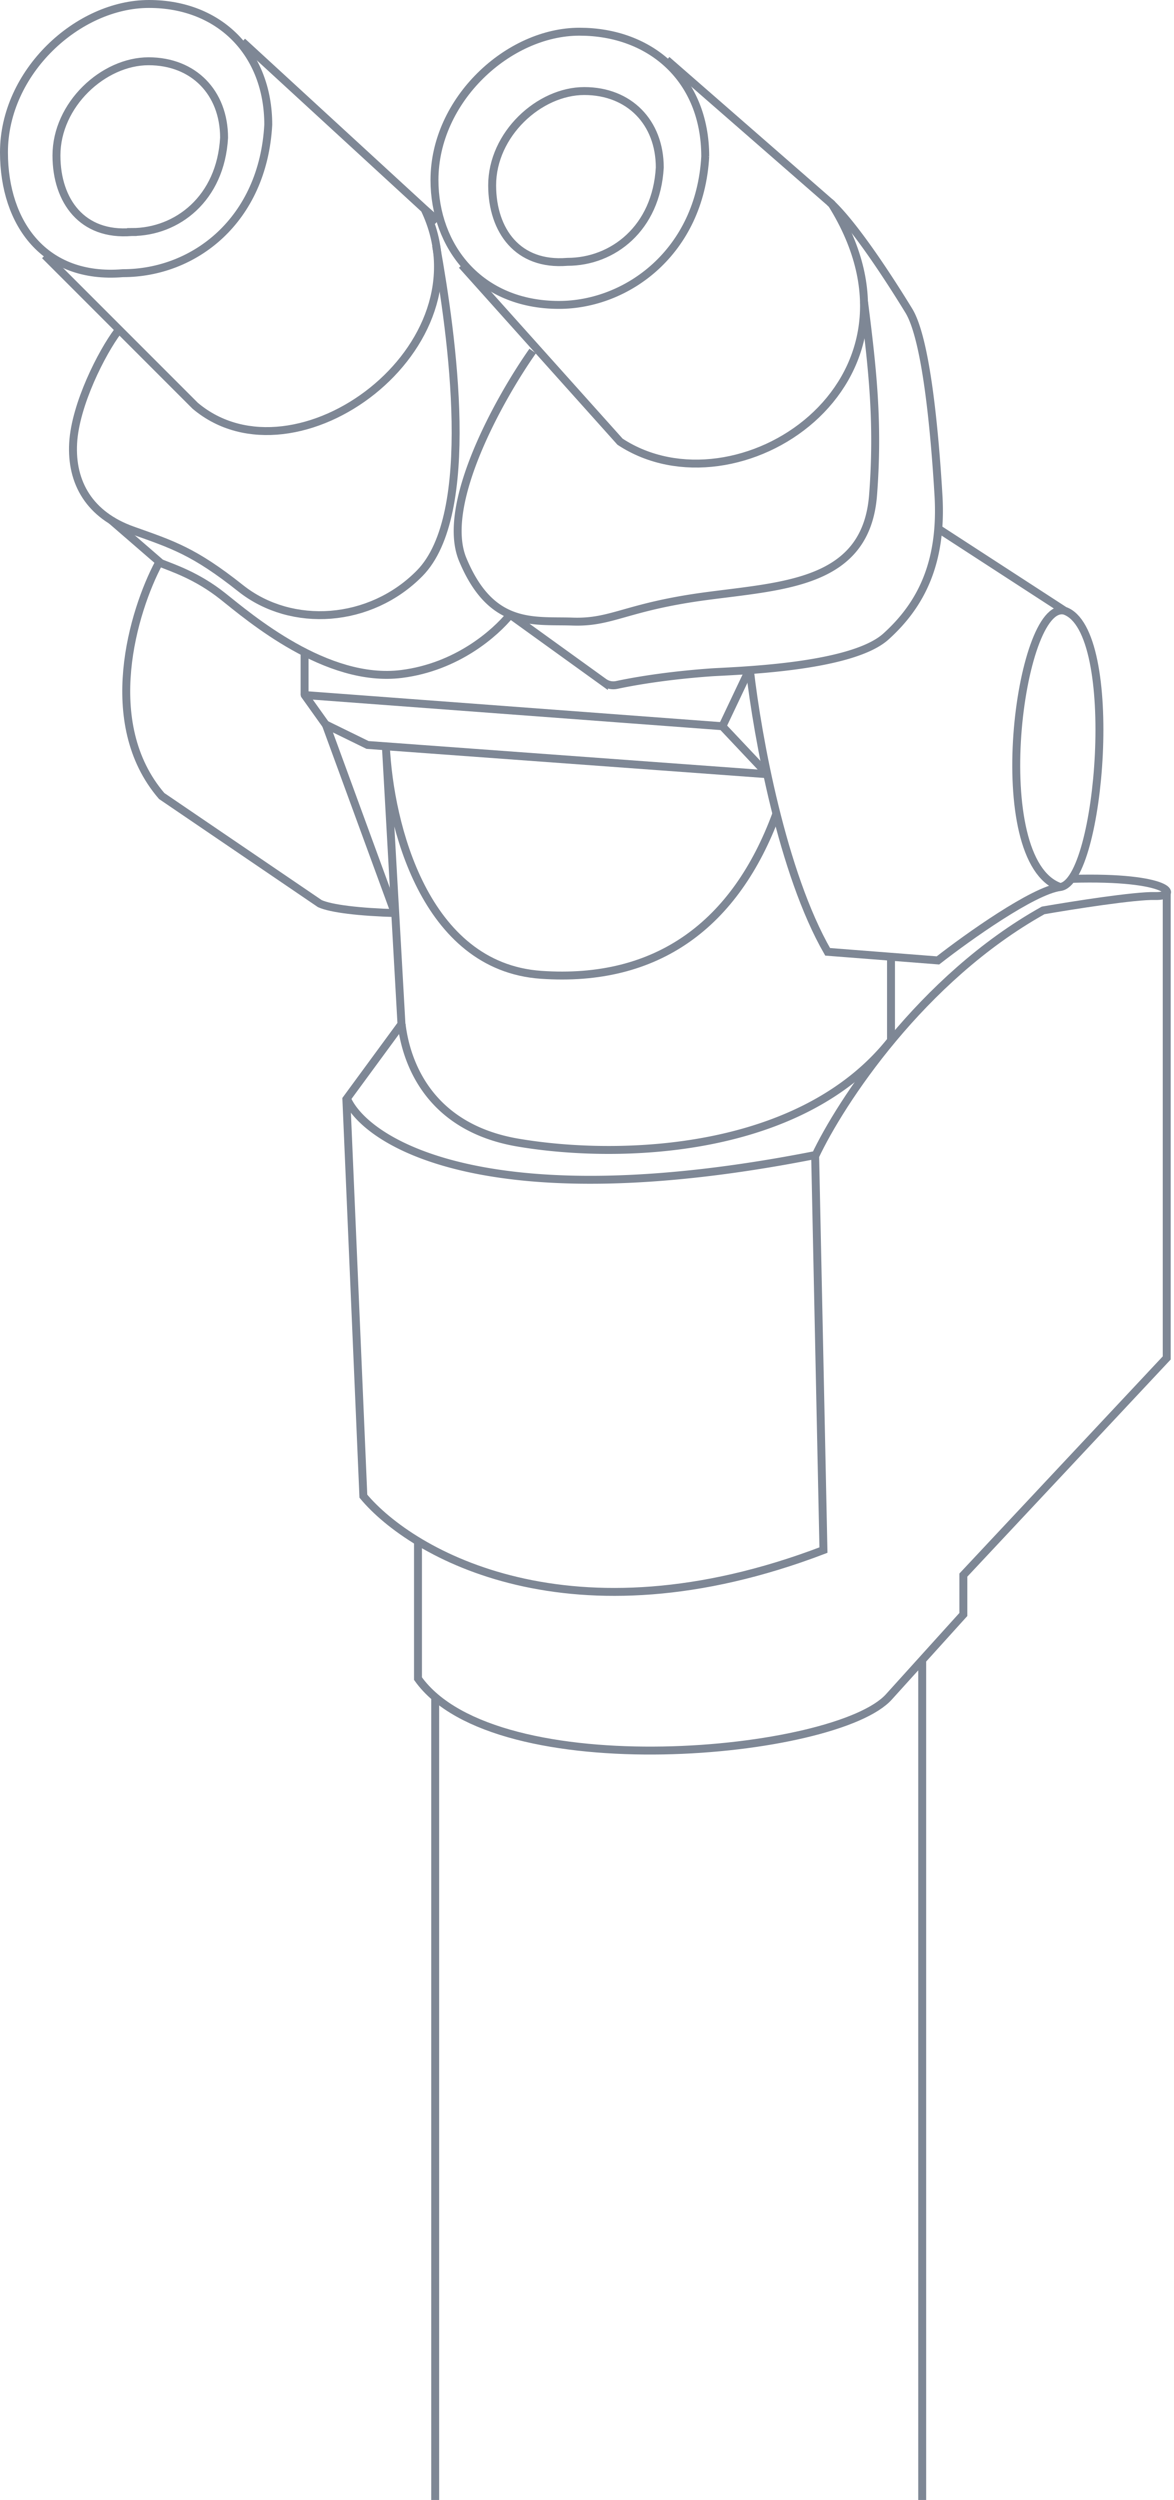 <svg fill="none" xmlns="http://www.w3.org/2000/svg" viewBox="0 0 148 315"><path d="M50.627 129.056c.533 4.458 3.195 12.978 14.713 14.922 13.02 2.199 35.716 1.359 46.984-12.877v-10.46m-68.517 17.942c2.708 5.643 18.253 14.942 58.773 6.993M67.153 44.228c-4.142 5.878-11.705 19.364-8.816 26.284 1.671 4.004 3.703 5.938 5.895 6.878m44.693-39.35c1.088 8.564 1.827 15.286 1.139 24.326-.85 11.175-11.168 11.42-21.161 12.764-9.993 1.344-11.756 3.36-16.71 3.191-2.661-.09-5.42.159-7.961-.931m0 0l11.902 8.58a2.041 2.041 0 001.618.334c3.581-.758 7.78-1.286 11.796-1.578 2.695-.197 17.686-.504 22.143-4.53 4.458-4.026 7.118-9.346 6.615-17.83-.504-8.483-1.582-19.699-3.739-23.222-2.157-3.523-6.779-10.754-9.966-13.672" stroke="#7E8795"/><path d="M94.531 84.419c.972 8.427 4.075 25.557 9.804 35.512l13.906 1.083c3.717-2.901 12.005-8.813 15.414-9.248m0 0c5.099-.651 7.707-32.37.544-34.818m-.544 34.818c-9.43-3.264-5.168-36.178.544-34.818m0 0l-15.84-10.28" stroke="#7E8795"/><path d="M41.132 91.394l-2.724-3.818 52.648 3.93 5.623 5.962" stroke="#7E8795" stroke-linejoin="round"/><path d="M91.097 91.463l3.388-7.144m-56.088 3.235v-5.175m11.401 32.729l-8.722-23.815 5.257 2.573 50.446 3.69M30.55 5.243l22.97 21.104m0 0c8.36 17.365-16.265 35.454-28.916 24.777L5.656 32.177m47.864-5.83l1.67 1.487" stroke="#7E8795"/><path d="M14.863 41.716c-2.022 2.676-5.368 9.24-5.641 14.103-.282 5.02 2.08 9.083 7.487 11.006 5.064 1.802 7.742 2.63 13.634 7.304 6.425 5.098 16.366 4.409 22.568-1.9 7.253-7.379 4.11-29.861 2.063-41.282" stroke="#7E8795"/><path d="M14.037 65.556l6.236 5.397c1.393.582 4.505 1.544 7.797 4.158 3.335 2.648 13.066 11.008 22.551 9.81 6.979-.881 11.778-5.114 13.706-7.482M20.01 70.953c-3.172 5.955-7.538 20.16.373 29.347l19.938 13.559c1.422.636 4.918 1.068 9.76 1.199" stroke="#7E8795"/><path d="M135.097 110.737c12.584-.368 13.703 2.25 10.523 2.162-2.544-.071-10.473 1.181-14.119 1.815-15.362 8.57-25.56 24.211-28.738 30.96l1.045 49.639c-31.77 12.123-51.904.523-58-6.792L43.664 138.5l6.946-9.462-1.968-35.064c.456 9.903 4.868 27.828 19.557 28.853 14.69 1.025 24.55-6.371 29.674-20.291" stroke="#7E8795"/><path d="M147.081 112.538v58.567l-25.635 27.359v4.962l-9.356 10.348c-6.521 7.371-49.615 11.482-59.397-2.268v-17.153m2.17 19.501V315m61.394-105.757V315M84.057 7.557l20.79 18.134c14.183 22.68-12.043 39.594-26.684 29.963L58.228 33.406m-42.724 1.015h-.02l-.02.002c-4.943.403-8.661-1.171-11.151-3.923C1.81 27.734.5 23.726.5 19.192c0-5.038 2.313-9.714 5.773-13.135C9.736 2.632 14.31.5 18.78.5c4.504 0 8.256 1.576 10.882 4.247 2.624 2.67 4.155 6.466 4.158 10.969-.668 12.066-9.332 18.705-18.315 18.705z" stroke="#7E8795"/><path d="M16.616 29.24h-.041c-3.139.257-5.48-.742-7.045-2.471-1.577-1.743-2.413-4.281-2.413-7.174 0-3.194 1.467-6.165 3.67-8.344 2.207-2.182 5.113-3.532 7.94-3.532 2.862 0 5.235 1 6.892 2.686 1.654 1.684 2.627 4.084 2.63 6.944-.428 7.683-5.935 11.89-11.633 11.89zm54.925 3.752h-.02l-.02.002c-3.139.255-5.48-.743-7.045-2.473-1.577-1.742-2.413-4.28-2.413-7.173 0-3.194 1.467-6.165 3.67-8.344 2.207-2.182 5.113-3.532 7.94-3.532 2.862 0 5.234 1 6.891 2.686 1.655 1.683 2.628 4.083 2.631 6.944-.428 7.683-5.935 11.89-11.634 11.89z" stroke="#7E8795"/><path d="M88.907 19.711C88.239 31.766 79.04 38.42 70.47 38.42c-5.054 0-8.967-1.863-11.62-4.742-2.66-2.885-4.078-6.819-4.078-10.992 0-5.038 2.312-9.713 5.773-13.135 3.462-3.425 8.036-5.557 12.506-5.557 4.512 0 8.472 1.507 11.3 4.21 2.823 2.696 4.552 6.614 4.556 11.508z" stroke="#7E8795"/></svg>